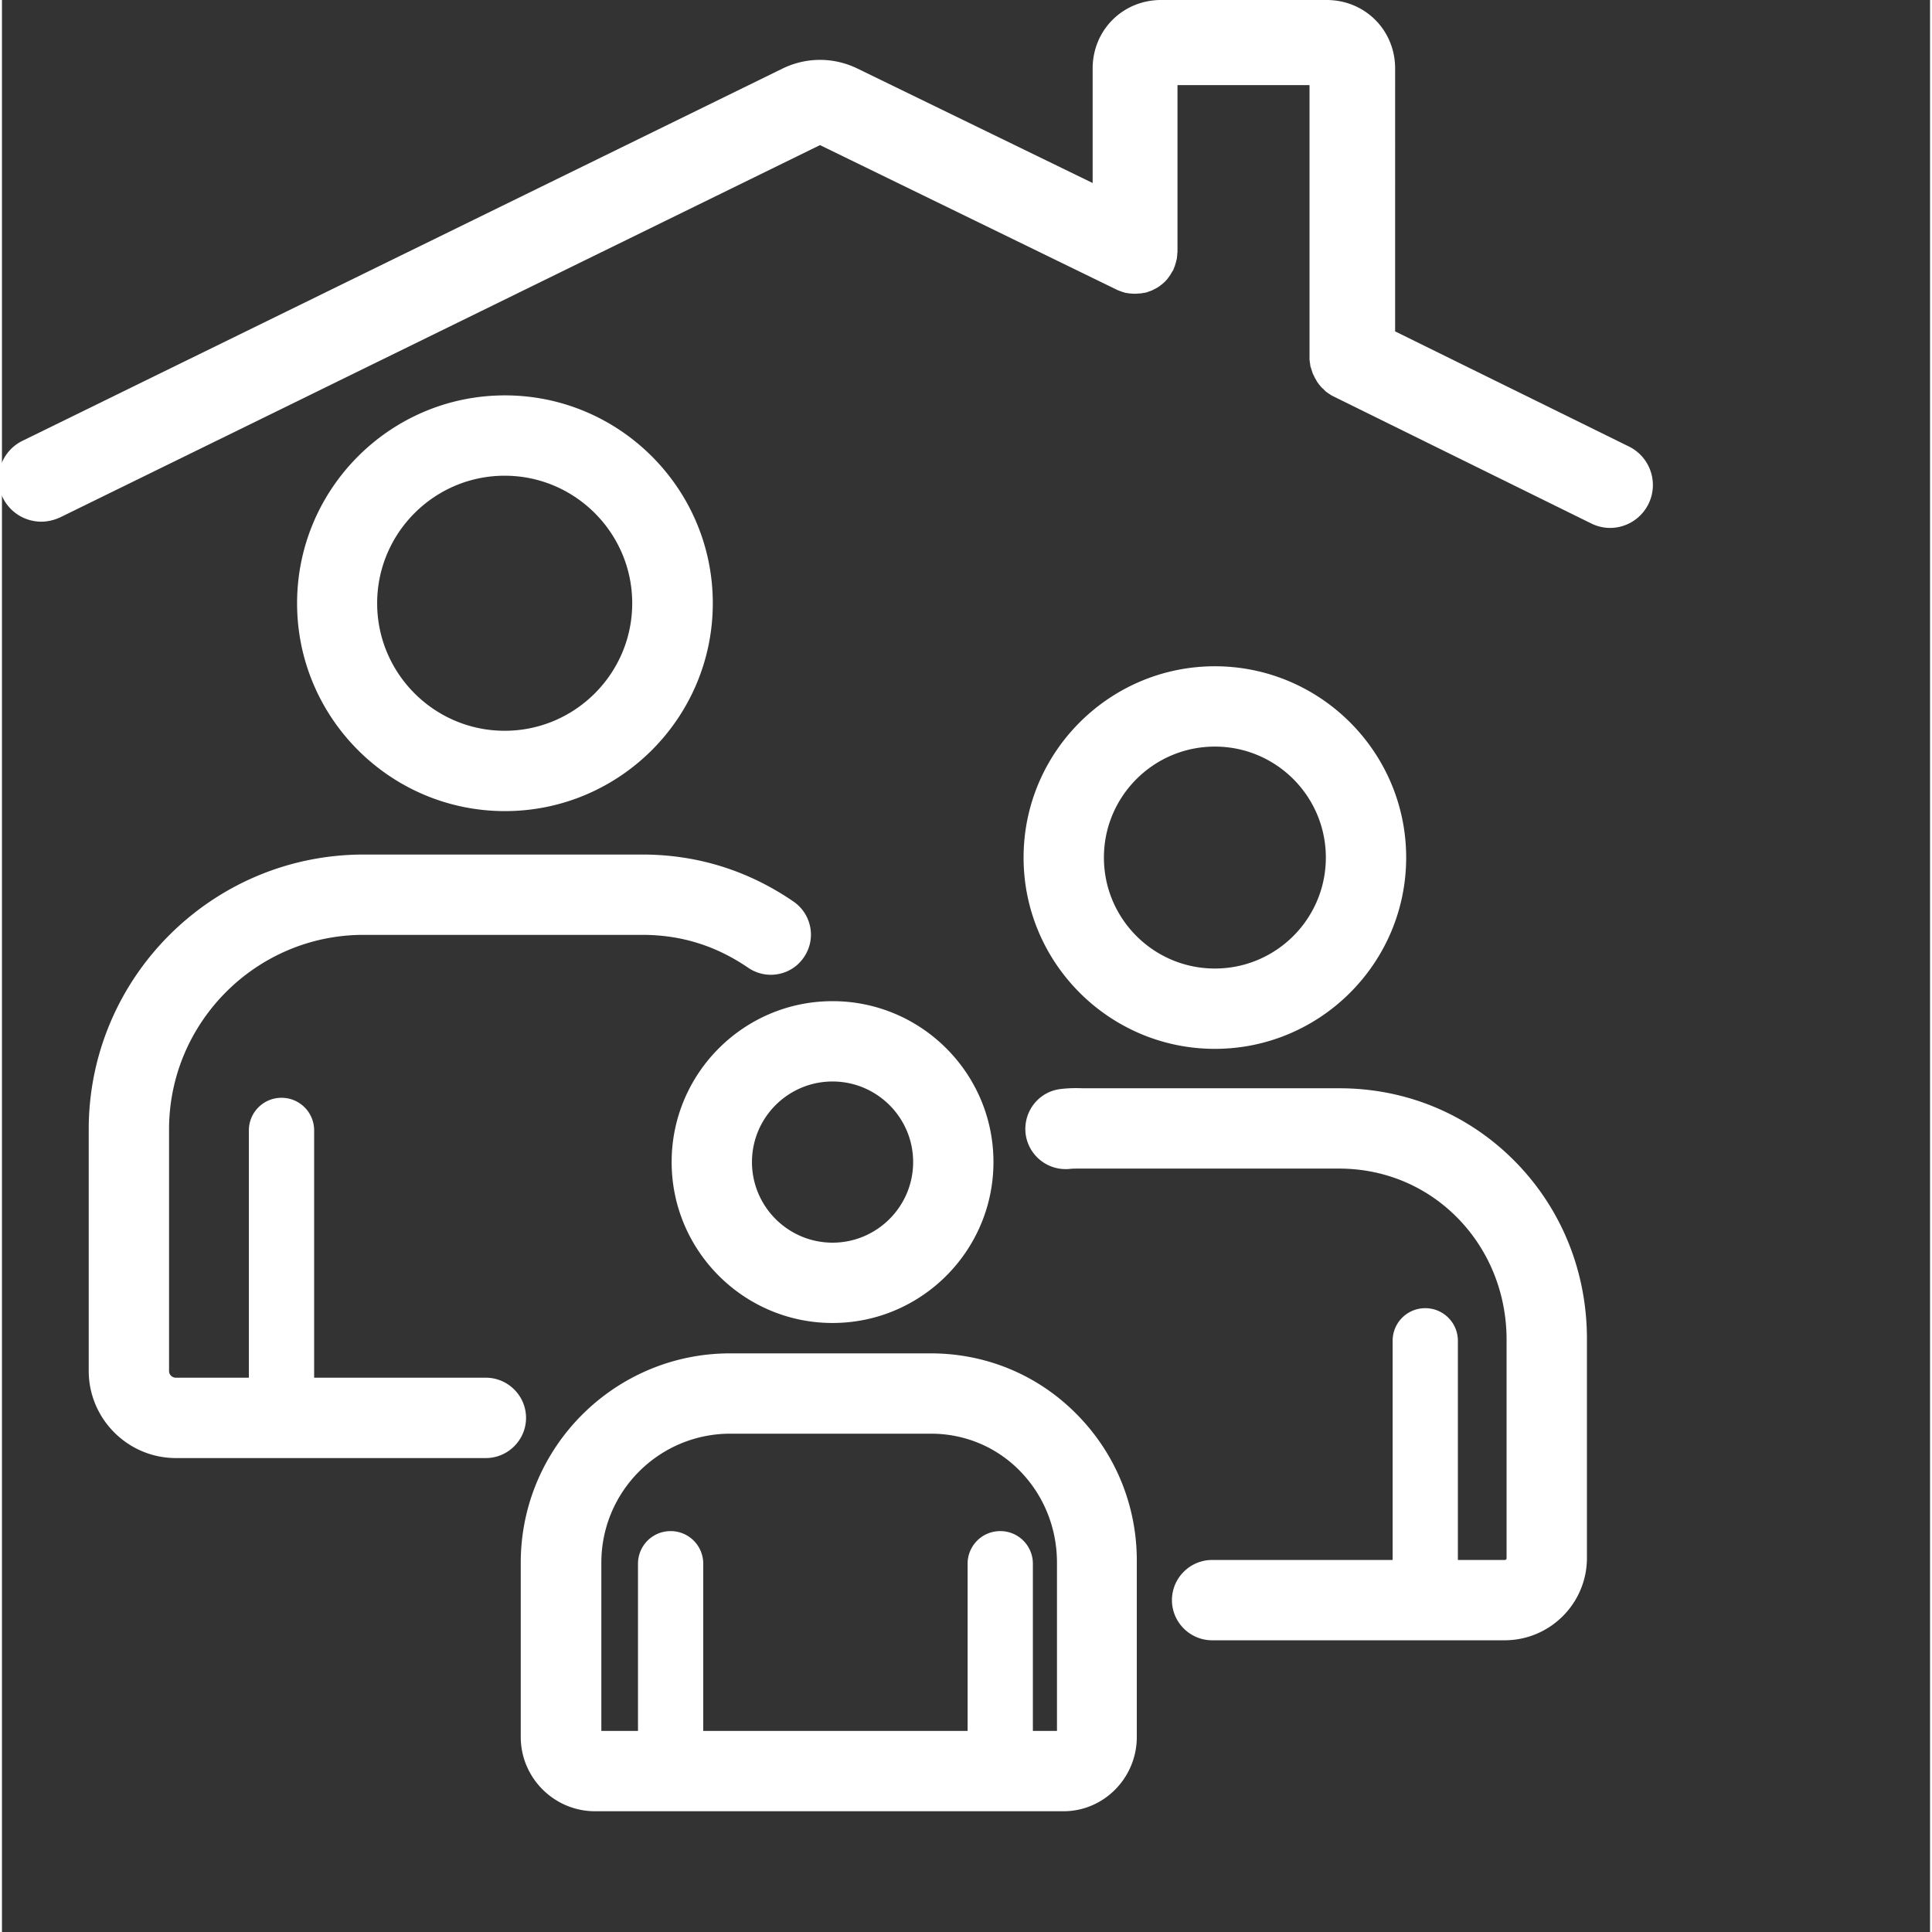 <svg xmlns="http://www.w3.org/2000/svg" xmlns:xlink="http://www.w3.org/1999/xlink" width="60" height="60" x="0" y="0" viewBox="0 0 491 491.998" style="enable-background:new 0 0 512 512" xml:space="preserve" class=""><rect x="0" y="0" width="491" height="491.998" fill="#333333" stroke="none"/><g><path d="M181.02 153.625c0-29.215-23.782-52.938-52.93-52.938-29.215 0-52.934 23.786-52.934 52.938 0 29.215 23.781 52.93 52.934 52.93 29.148 0 52.93-23.715 52.93-52.93zm-85.473 0c0-17.902 14.574-32.48 32.476-32.48 17.899 0 32.477 14.578 32.477 32.48 0 17.898-14.578 32.473-32.477 32.473-17.902 0-32.476-14.575-32.476-32.473zM123.227 350.844H79.5v-62.969a8.293 8.293 0 0 0-8.309-8.313 8.294 8.294 0 0 0-8.312 8.313v62.969H44.277c-.828 0-1.726-.64-1.726-1.727v-61.5c0-27.293 22.246-49.547 49.543-49.547h70.96c9.915 0 18.735 2.754 26.981 8.375 1.79 1.215 3.774 1.79 5.754 1.79 3.262 0 6.457-1.532 8.438-4.47 3.199-4.667 1.984-11-2.684-14.195-11.574-7.925-24.547-11.953-38.488-11.953H92.094c-38.614 0-70 31.39-70 70v61.5c0 12.211 9.976 22.188 22.183 22.188h78.95c5.628 0 10.234-4.606 10.234-10.235 0-5.625-4.606-10.226-10.234-10.226zM308.883 267.098c26.847 0 48.71-21.868 48.71-48.715 0-26.852-21.863-48.711-48.71-48.711-26.852 0-48.719 21.86-48.719 48.71 0 26.848 21.867 48.716 48.719 48.716zm0-76.973c15.597 0 28.254 12.66 28.254 28.258 0 15.597-12.657 28.258-28.254 28.258-15.598 0-28.262-12.66-28.262-28.258 0-15.598 12.664-28.258 28.262-28.258zM385.465 295.926c-11.89-12.145-27.805-18.79-44.875-18.79h-65.402c-1.594-.066-3.454-.066-5.56.188-5.628.64-9.589 5.758-8.948 11.38.636 5.179 5.047 9.015 10.164 9.015.383 0 .828 0 1.215-.067.636-.062 1.597-.062 2.68-.062h65.788c11.504 0 22.246 4.476 30.235 12.656 7.992 8.188 12.402 19.18 12.402 30.945v55.551c0 .324-.125.516-.512.516h-11.89v-55.809c0-4.605-3.707-8.312-8.309-8.312s-8.308 3.707-8.308 8.312v55.809H308.18c-5.63 0-10.235 4.601-10.235 10.226 0 5.63 4.606 10.227 10.235 10.227h74.472c11.575 0 20.973-9.395 20.973-20.969v-55.55c.063-17.2-6.395-33.247-18.16-45.266zm0 0" fill="#ffffff" opacity="1" data-original="#000000" class=""></path><path d="M170.54 295.926c0 22.633 18.41 40.98 40.972 40.98 22.633 0 40.98-18.41 40.98-40.98 0-22.63-18.41-40.973-40.98-40.973-22.625 0-40.973 18.406-40.973 40.973zm40.972-20.516c11.316 0 20.527 9.203 20.527 20.516 0 11.316-9.21 20.527-20.527 20.527-11.313 0-20.516-9.21-20.516-20.527 0-11.313 9.203-20.516 20.516-20.516zM273.91 360.367c-9.91-10.164-23.207-15.722-37.398-15.722h-51.078c-29.41 0-53.32 23.906-53.32 53.312v44.371c0 10.418 8.507 18.918 18.925 18.918h119.293c10.29 0 18.664-8.5 18.664-18.918v-44.371c.133-14.254-5.305-27.613-15.086-37.59zm-88.414 4.73h51.078c8.633 0 16.754 3.391 22.762 9.59 6.008 6.204 9.332 14.454 9.332 23.27v42.836h-6.137v-42.574a8.294 8.294 0 0 0-8.312-8.313 8.293 8.293 0 0 0-8.309 8.313v42.574h-67.32v-42.574c0-4.606-3.707-8.313-8.309-8.313s-8.312 3.707-8.312 8.313v42.574h-9.332v-42.836c0-18.152 14.703-32.86 32.86-32.86zM414.367 113.73l-59.586-29.34V17.454C354.781 7.672 347.11 0 337.328 0H295.2c-9.781 0-17.449 7.672-17.449 17.453v29.152l-59.906-29.152c-6.07-2.941-12.977-2.941-19.051 0L5.219 112.258c-5.371 2.625-7.61 9.144-4.989 14.515a10.922 10.922 0 0 0 9.782 6.075c1.597 0 3.258-.387 4.797-1.09L208.32 36.953l75.438 36.758c.125.066.254.129.379.191.066 0 .129.063.195.063.254.129.578.191.832.324.063 0 .125.063.188.063.324.062.578.191.898.253h.129c.32.063.637.125 1.023.125.38.067.703.067 1.086.067.317 0 .703 0 1.02-.067h.258c.254 0 .578-.062.832-.125h.187c.324-.062.578-.128.836-.19.125-.063.254-.063.316-.126.196-.07.387-.133.575-.195.129-.063.195-.063.324-.13.254-.124.512-.253.766-.382.062-.066.125-.066.257-.129.192-.125.446-.254.637-.379.066-.07.129-.07.191-.133.512-.379 1.024-.765 1.47-1.214.062-.063.062-.063.132-.125.188-.192.379-.45.574-.641 0-.063.063-.063.063-.125.191-.258.383-.512.578-.773 0-.063.062-.063.062-.126.125-.19.254-.445.38-.64.062-.125.132-.188.195-.317.062-.062.062-.128.129-.195.062-.062.062-.125.062-.187.063-.192.191-.387.254-.641.066-.125.133-.254.133-.387.062-.187.125-.379.187-.574.063-.191.063-.316.13-.512.062-.191.062-.316.124-.507.07-.196.07-.387.07-.575 0-.132.063-.324.063-.449 0-.258 0-.45.062-.703V21.672h33.625v69.683c0 .196 0 .45.063.637 0 .13 0 .324.066.45 0 .19.063.386.063.574 0 .191.066.386.129.515.066.125.066.317.129.446.062.191.125.382.191.578.063.125.063.254.125.379.07.195.133.386.258.574.066.129.129.262.191.387.063.19.192.378.258.511.063.13.192.317.254.446.063.132.191.32.254.449.133.187.258.32.387.511.062.126.187.254.257.32.125.192.254.317.442.509.066.132.195.195.262.257.125.13.316.254.441.45.133.129.258.191.324.316.125.129.32.191.45.324.124.125.316.188.44.317.134.062.259.125.388.257.191.126.382.192.574.317.062 0 .062.062.129.062l65.652 32.356c1.54.766 3.2 1.144 4.797 1.144 4.027 0 7.867-2.234 9.781-6.074 2.684-5.433.45-11.953-4.918-14.637zm0 0" fill="#ffffff" opacity="1" data-original="#000000" class=""></path></g></svg>